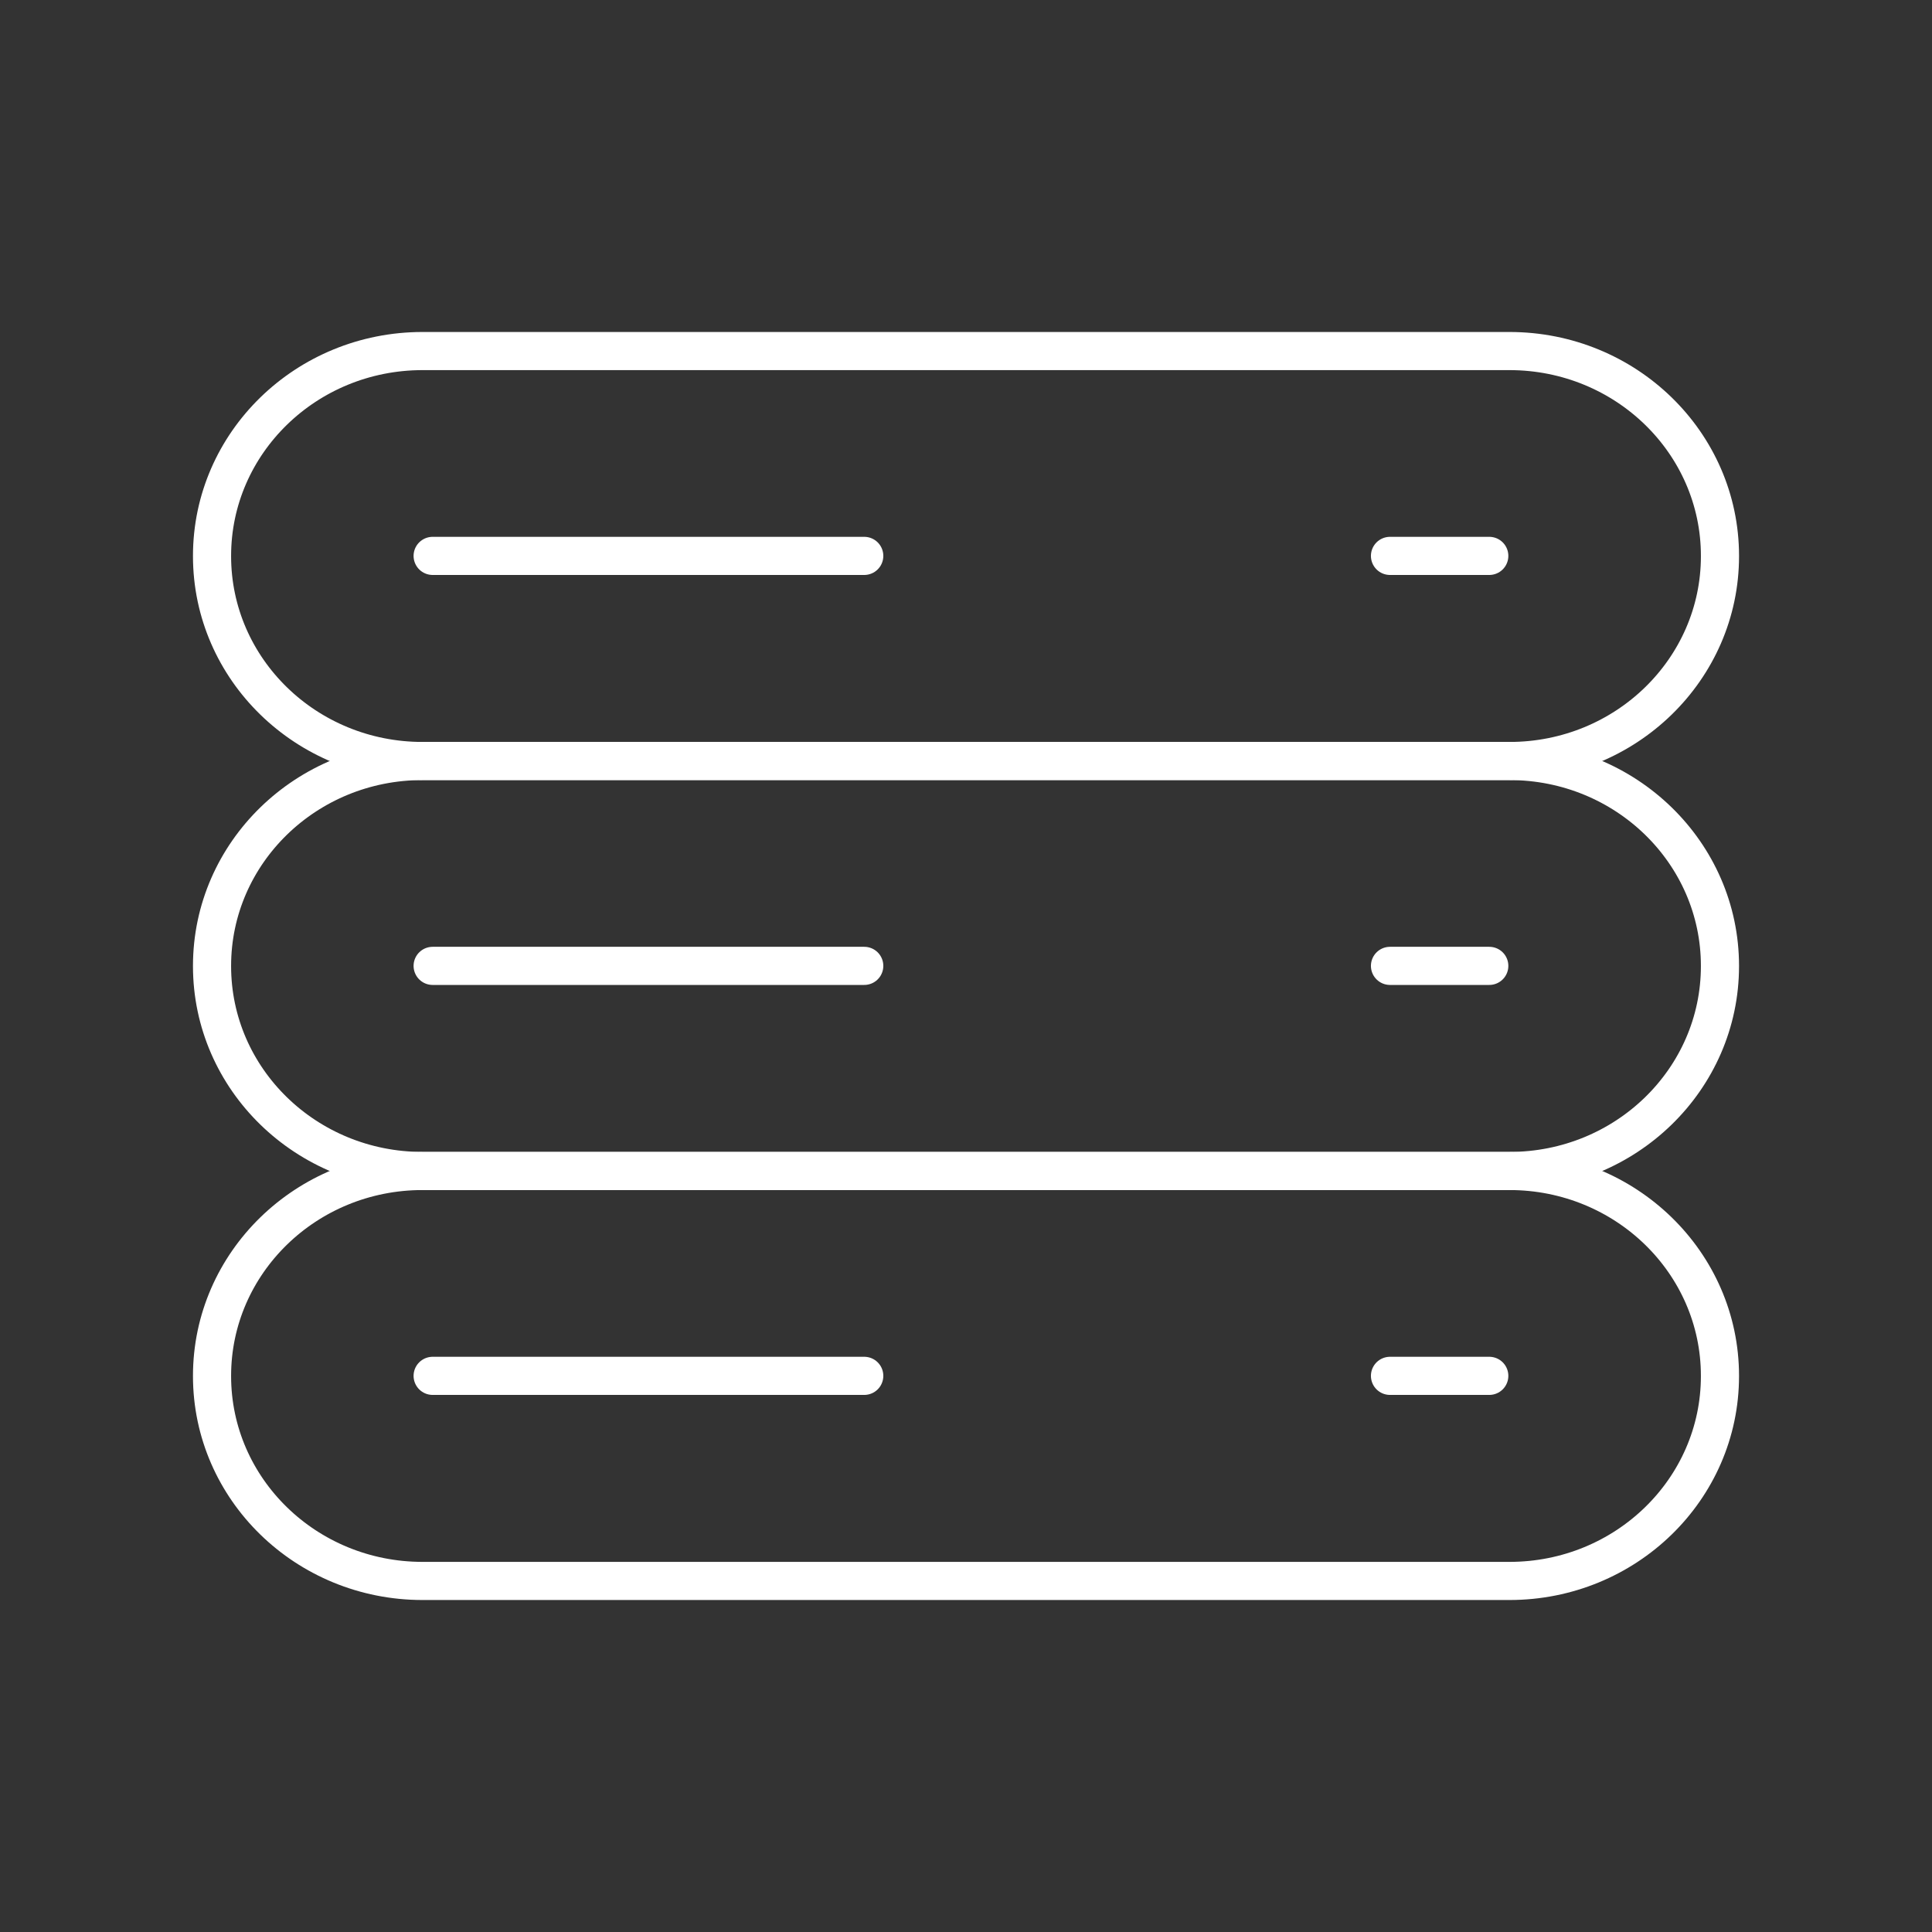 <svg width="152" height="152" viewBox="0 0 152 152" fill="none" xmlns="http://www.w3.org/2000/svg">
<rect x="0" y="0" width="152" height="152" fill="#333333" stroke="none"/>
<path d="M118.757 27.619H33.243C24.097 27.619 16.682 34.835 16.682 43.736V43.756C16.682 52.657 24.097 59.873 33.243 59.873H118.757C127.904 59.873 135.319 52.657 135.319 43.756V43.736C135.319 34.835 127.904 27.619 118.757 27.619Z" stroke="white" stroke-width="3" stroke-miterlimit="10"/>
<path d="M109.357 43.735H117.169" stroke="white" stroke-width="3" stroke-miterlimit="10" stroke-linecap="round"/>
<path d="M34.038 43.735H67.995" stroke="white" stroke-width="3" stroke-miterlimit="10" stroke-linecap="round"/>
<path d="M118.757 59.873H33.243C24.096 59.873 16.682 67.089 16.682 75.99V76.01C16.682 84.912 24.096 92.127 33.243 92.127H118.757C127.904 92.127 135.318 84.912 135.318 76.01V75.99C135.318 67.089 127.904 59.873 118.757 59.873Z" stroke="white" stroke-width="3" stroke-miterlimit="10"/>
<path d="M109.357 75.99H117.169" stroke="white" stroke-width="3" stroke-miterlimit="10" stroke-linecap="round"/>
<path d="M34.038 75.99H67.995" stroke="white" stroke-width="3" stroke-miterlimit="10" stroke-linecap="round"/>
<path d="M118.757 92.127H33.243C24.096 92.127 16.682 99.343 16.682 108.244V108.264C16.682 117.165 24.096 124.381 33.243 124.381H118.757C127.904 124.381 135.318 117.165 135.318 108.264V108.244C135.318 99.343 127.904 92.127 118.757 92.127Z" stroke="white" stroke-width="3" stroke-miterlimit="10"/>
<path d="M109.357 108.245H117.169" stroke="white" stroke-width="3" stroke-miterlimit="10" stroke-linecap="round"/>
<path d="M34.038 108.245H67.995" stroke="white" stroke-width="3" stroke-miterlimit="10" stroke-linecap="round"/>
</svg>
